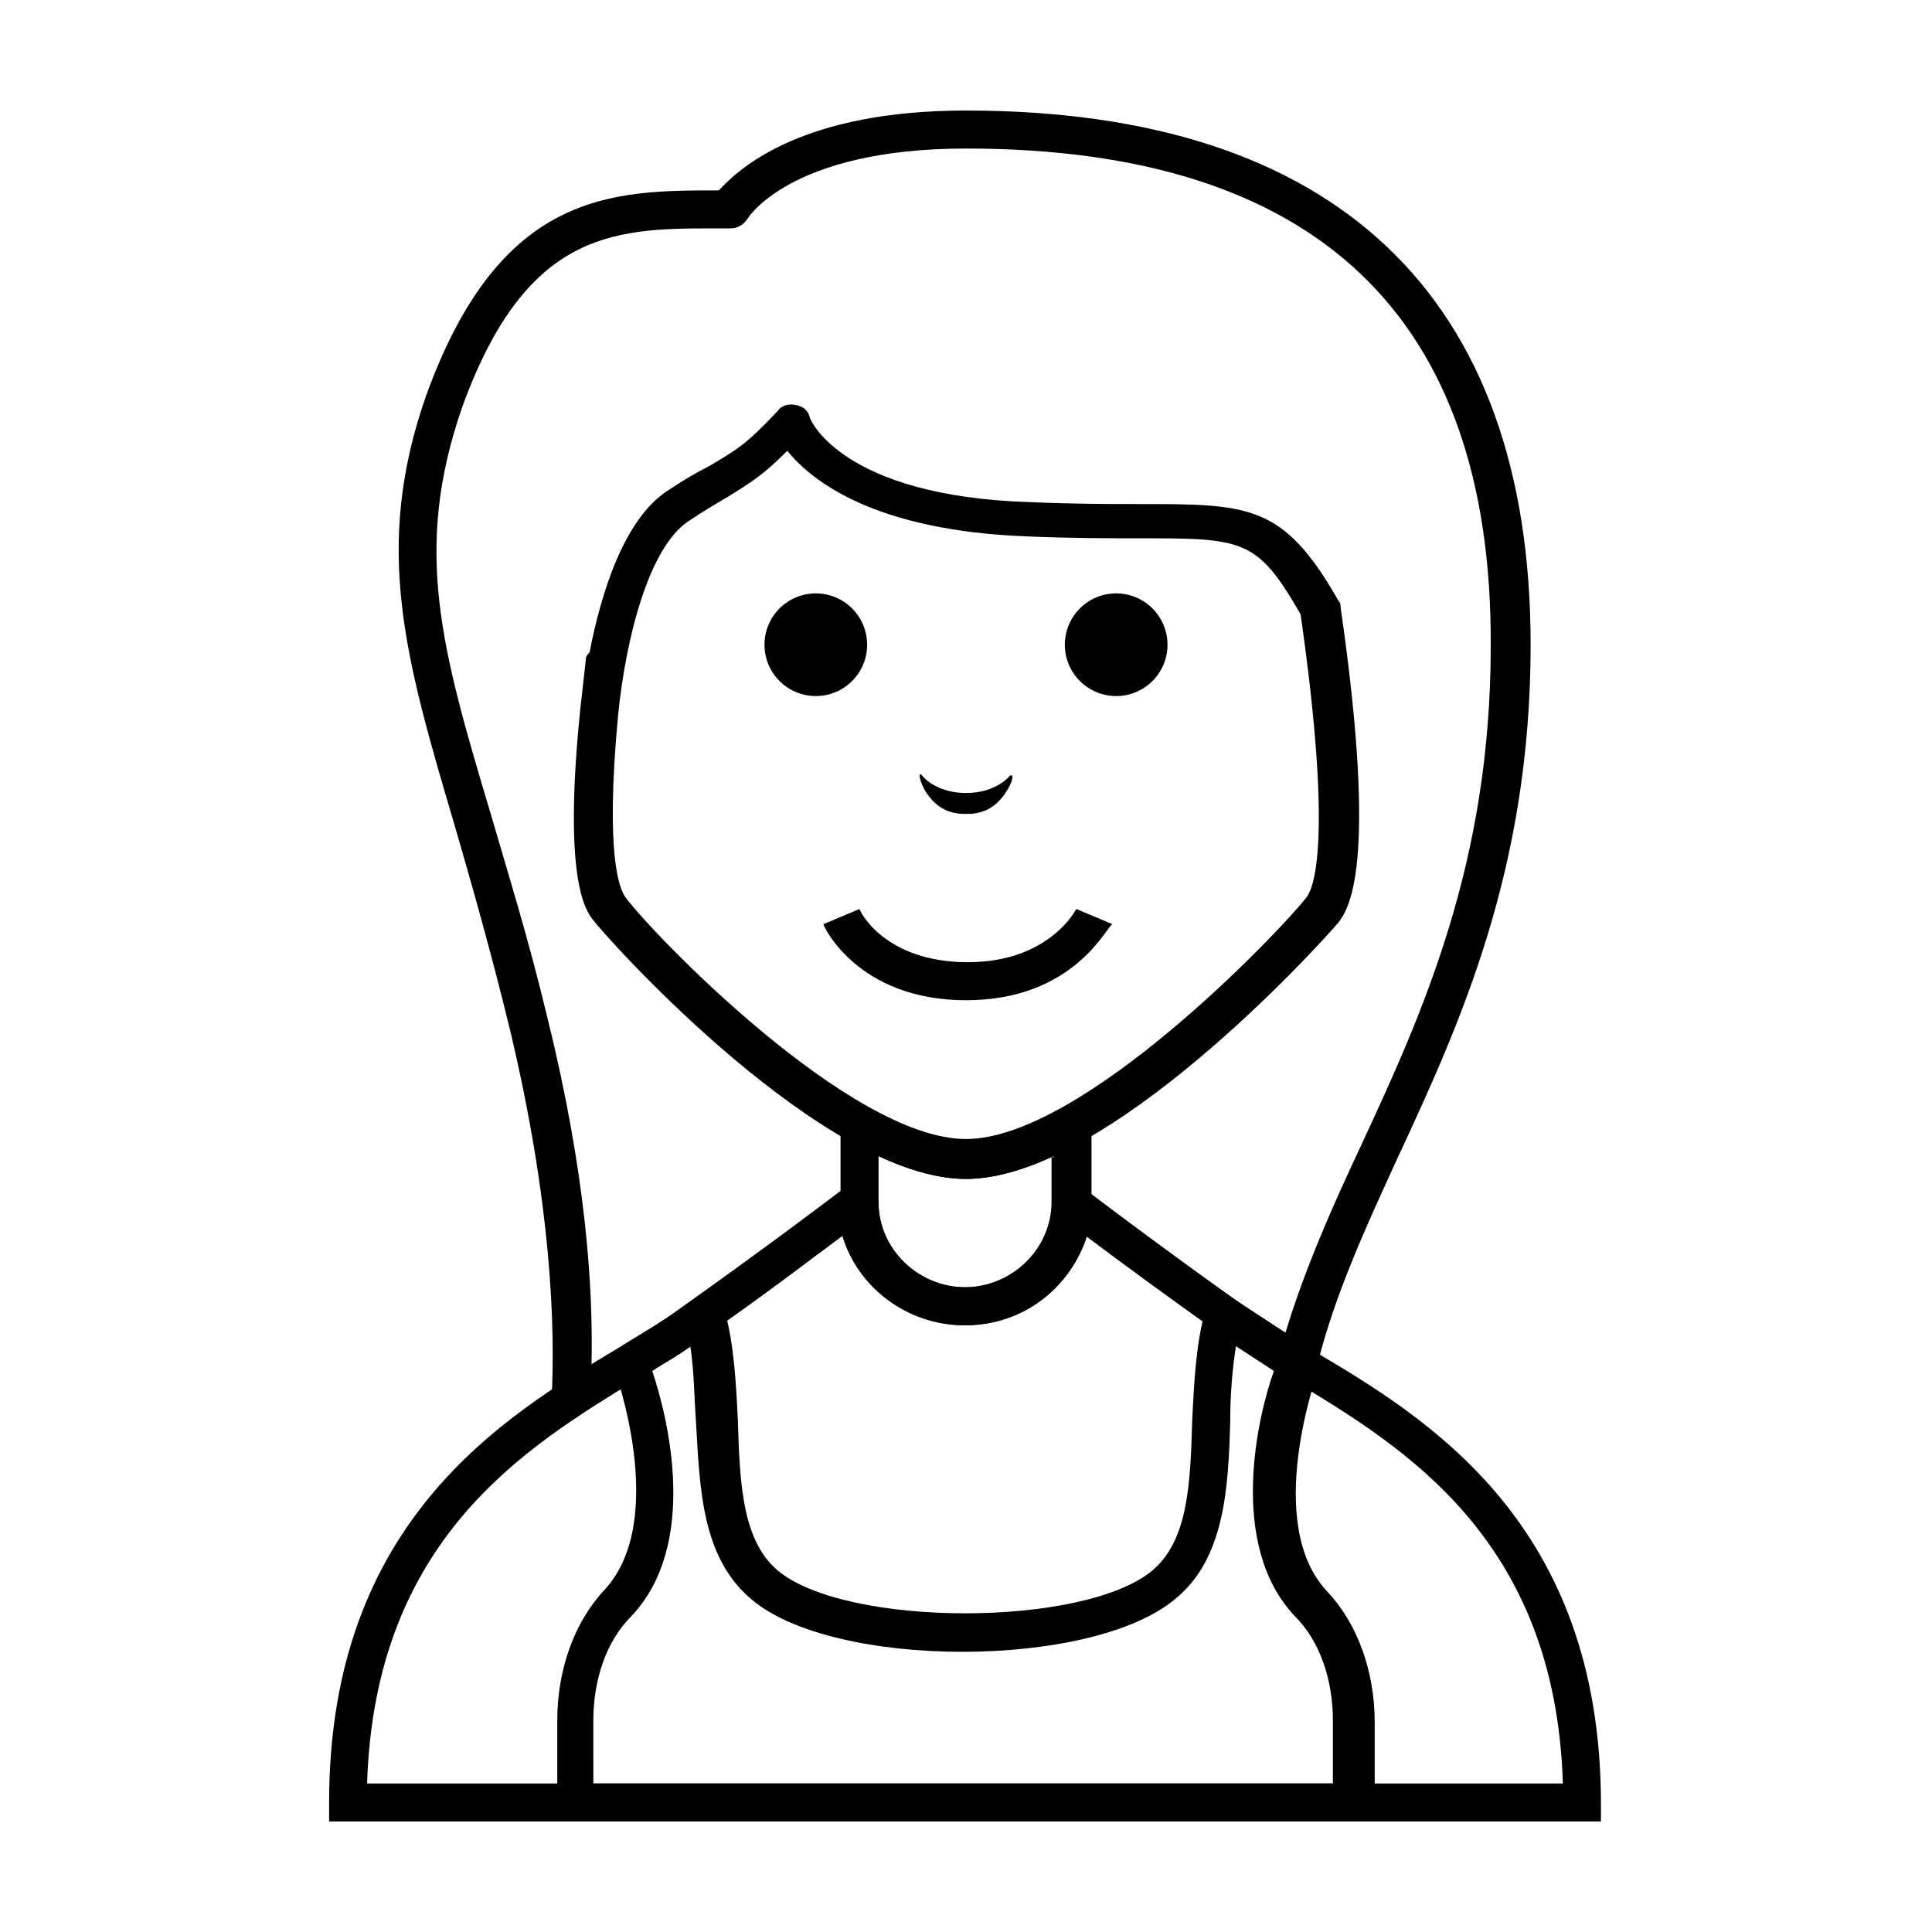 <?xml version="1.0" encoding="UTF-8"?>
<!-- The Best Svg Icon site in the world: iconSvg.co, Visit us! https://iconsvg.co -->
<svg fill="#000000" width="800px" height="800px" version="1.1" viewBox="144 144 512 512" xmlns="http://www.w3.org/2000/svg">
 <g>
  <path d="m295.21 519.91c-1.008 0-2.016 0-2.519-0.504-1.512-1.008-2.519-2.519-2.519-4.535 1.008-19.145 0-51.891-11.082-98.242-5.039-20.656-10.078-38.289-14.609-53.906-13.102-44.336-21.668-73.559-7.559-113.86 19.648-54.41 49.371-54.41 77.586-54.41 5.543-6.047 22.168-21.16 65.496-21.16 97.738 0 149.63 48.871 149.63 141.57 0 59.449-18.641 100.26-35.266 136.03-8.566 18.641-16.625 36.273-21.16 54.41-0.504 1.512-1.512 3.023-3.023 3.527-1.512 0.504-3.023 0.504-4.535-0.504-5.543-3.023-10.078-6.047-14.609-9.07-17.129-12.09-30.73-22.168-38.793-28.215-4.031 13.602-17.129 23.68-32.242 23.68-15.113 0-28.215-10.078-32.242-23.68-7.559 5.543-21.16 16.121-38.793 28.215-4.535 3.527-10.078 6.551-16.121 10.078-5.039 3.023-10.078 6.047-15.113 9.07-0.512 1.512-1.52 1.512-2.527 1.512zm36.777-315.39c-26.199 0-48.871 1.512-65.496 47.359-13.098 37.785-5.543 63.984 7.559 107.82 4.535 15.617 10.078 33.25 15.113 54.41 10.078 40.809 12.09 71.039 11.586 91.691 2.519-1.512 4.535-3.023 7.055-4.031 5.543-3.527 11.082-6.551 15.113-9.574 27.711-19.648 45.344-33.25 45.344-33.25 1.512-1.008 3.527-1.512 5.543-0.504s3.023 2.519 3.023 4.535c0 12.594 10.578 22.672 23.176 22.672 12.594 0 23.176-10.078 23.176-22.672 0-2.016 1.008-4.031 3.023-4.535 1.512-0.504 3.527-0.504 5.039 0.504 0.504 0.504 18.137 14.105 45.344 33.25 2.519 1.512 5.039 3.527 8.062 5.039 5.039-16.625 12.09-32.746 20.152-49.879 16.121-34.762 34.258-74.562 34.258-132 0.5-87.656-46.355-131.99-139.05-131.99-46.855 0-57.938 18.641-57.938 18.641-1.008 1.512-2.519 2.519-4.535 2.519h-2.519-3.023z"/>
  <path d="m373.8 314.86c0 7.512-6.09 13.602-13.602 13.602-7.516 0-13.605-6.09-13.605-13.602s6.09-13.605 13.605-13.605c7.512 0 13.602 6.094 13.602 13.605"/>
  <path d="m453.4 314.86c0 7.512-6.09 13.602-13.602 13.602-7.516 0-13.605-6.09-13.605-13.602s6.09-13.605 13.605-13.605c7.512 0 13.602 6.094 13.602 13.605"/>
  <path d="m411.59 349.62s-3.527 4.535-11.586 4.535c-8.062 0-11.586-4.535-11.586-4.535-0.504-1.008-1.512-0.504 0.504 3.527 3.527 6.047 8.062 6.551 11.082 6.551 3.023 0 7.559-0.504 11.082-6.551 2.016-3.527 1.008-4.031 0.504-3.527z"/>
  <path d="m568.77 626.71h-337.55v-5.039c0-74.562 46.352-102.27 76.578-120.41 5.543-3.527 11.082-6.551 15.113-9.574 27.711-19.648 45.344-33.25 45.344-33.25l8.062-6.551v10.578c0 12.594 10.578 22.672 23.176 22.672 12.594 0 23.176-10.078 23.176-22.672v-12.09l8.566 8.566c2.016 1.512 19.145 14.609 45.344 33.25 4.535 3.023 9.574 6.047 15.113 9.574 30.73 18.137 76.578 45.848 76.578 120.41l-0.004 4.535zm-327.48-10.074h316.89c-2.016-64.992-42.32-89.176-71.539-106.81-6.047-3.527-11.082-6.551-16.121-10.078-17.129-12.09-30.73-22.168-38.793-28.215-4.031 13.602-17.129 23.68-32.242 23.68-15.113 0-28.215-10.078-32.242-23.68-7.559 5.543-21.16 16.121-38.793 28.215-4.535 3.527-10.078 6.551-16.121 10.078-28.723 17.633-69.027 41.816-71.043 106.81z"/>
  <path d="m400 495.22c-18.641 0-33.25-14.609-33.25-32.746v-28.719l7.559 4.031c10.078 5.543 18.641 8.566 25.695 8.566 7.055 0 15.617-3.023 25.695-8.566l7.559-4.031v28.719c-0.008 17.633-14.617 32.746-33.258 32.746zm-23.176-44.84v12.09c0 12.594 10.578 22.672 23.176 22.672 12.594 0 23.176-10.078 23.176-22.672l-0.004-12.09c-8.566 4.031-16.625 6.047-23.176 6.047-6.547 0-14.609-2.016-23.172-6.047z"/>
  <path d="m400 409.07c-28.719 0-37.785-19.648-37.785-20.152l9.574-4.031c0 0.504 6.551 14.105 28.719 14.105 21.664 0 28.719-14.105 28.719-14.105l9.574 4.031c-1.52 0.504-10.086 20.152-38.801 20.152z"/>
  <path d="m400 456.43c-37.281 0-93.203-61.465-98.746-68.52-2.016-2.519-8.062-10.578-3.527-55.418 0.504-4.535 1.008-9.07 1.512-13.602 0-1.008 0.504-1.512 1.008-2.016 3.023-15.617 9.07-35.266 20.656-42.824 4.535-3.023 8.062-5.039 11.082-6.551 7.559-4.535 9.574-5.543 18.137-14.609 1.008-1.512 3.023-2.016 5.039-1.512s3.023 1.512 3.527 3.527c0 0 8.062 20.656 58.441 22.168 11.586 0.504 21.16 0.504 28.719 0.504 29.223 0 38.289 0 52.898 25.695 0.504 0.504 0.504 1.008 0.504 1.512 10.078 69.527 2.016 80.105-0.504 83.633-5.543 6.547-61.465 68.012-98.746 68.012zm-92.199-122.93c-3.527 37.785 0.504 46.352 2.016 48.367 7.055 9.574 59.449 63.984 90.184 63.984 30.73 0 83.129-54.914 90.184-63.984 2.016-2.519 7.055-15.113-1.512-75.066-11.586-20.152-15.113-20.152-43.328-20.152-7.559 0-17.633 0-29.223-0.504-40.305-1.512-56.93-14.609-63.48-22.672-6.047 6.047-9.07 8.062-15.617 12.09-2.519 1.512-6.047 3.527-10.578 6.551-10.582 7.051-16.629 31.234-18.645 51.387z"/>
  <path d="m507.81 626.71h-216.13v-26.703c0-13.602 4.535-26.199 12.594-34.762 17.129-18.641 2.519-58.441 2.519-58.441l-1.512-3.527 28.719-18.641 2.016 6.551c2.519 9.07 3.023 19.145 3.527 29.223 0.504 16.121 1.008 31.738 10.578 39.801 18.137 15.113 81.113 15.113 99.25 0 9.574-8.062 10.078-23.176 10.578-39.801 0.504-10.078 1.008-20.656 3.527-29.223l2.016-6.551 26.199 17.129 2.519 2.519-1.008 3.023c0 0.504-14.609 40.305 2.519 58.441 8.062 8.566 12.594 21.16 12.594 34.762v26.199zm-206.06-10.074h195.48v-16.625c0-11.082-3.527-21.16-10.078-27.711-18.137-19.145-9.574-53.906-5.543-64.992l-10.078-6.551c-1.008 6.551-1.512 13.098-1.512 20.152-0.504 17.633-1.512 36.273-14.609 46.855-22.168 18.641-90.688 18.641-112.35 0-13.098-11.082-13.602-29.223-14.609-46.855-0.504-7.055-0.504-13.602-1.512-20.152l-10.078 6.551c4.031 12.09 12.594 45.848-5.543 64.992-6.551 6.551-10.078 16.625-10.078 27.711l0.008 16.625z"/>
 </g>
</svg>
